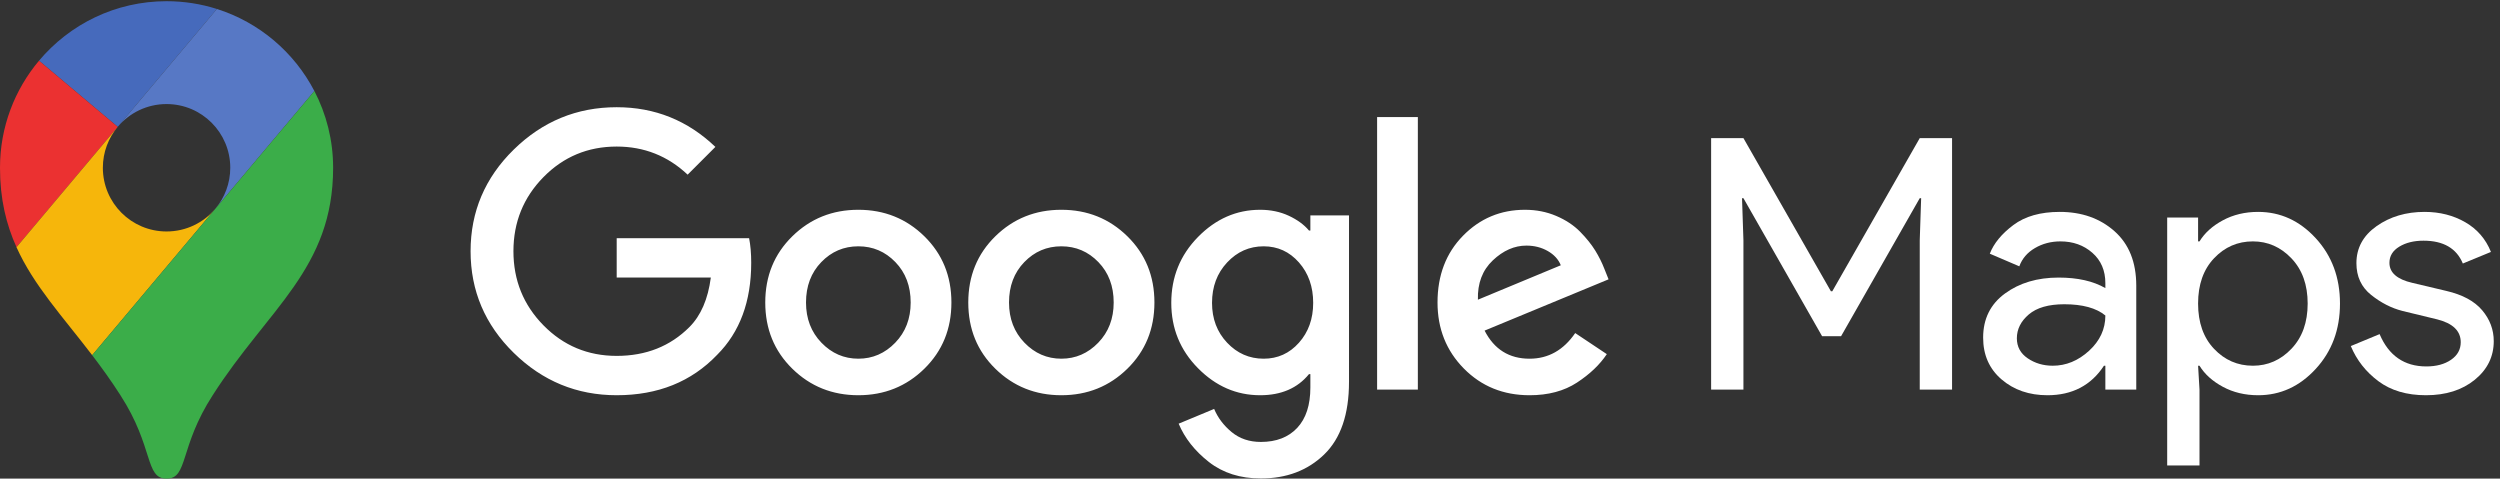 <svg
    version="1.1"
    id="svg1"
    width="583.68"
    height="111.747"
    viewBox="0 0 583.68 111.747"
    sodipodi:docname="Maps_logo_lockup_Hor_New_Darkmode.eps"
    xmlns:inkscape="http://www.inkscape.org/namespaces/inkscape"
    xmlns:sodipodi="http://sodipodi.sourceforge.net/DTD/sodipodi-0.dtd"
    xmlns="http://www.w3.org/2000/svg"
    xmlns:svg="http://www.w3.org/2000/svg">
    <rect x="0" y="0" width="583.68" height="111.747" fill="#333333" stroke="none"/>
    <defs
        id="defs1" />
    <sodipodi:namedview
        id="namedview1"
        pagecolor="#ffffff"
        bordercolor="#000000"
        borderopacity="0.25"
        inkscape:showpageshadow="2"
        inkscape:pageopacity="0.0"
        inkscape:pagecheckerboard="0"
        inkscape:deskcolor="#d1d1d1">
        <inkscape:page
            x="0"
            y="0"
            inkscape:label="1"
            id="page1"
            width="583.68"
            height="111.747"
            margin="0"
            bleed="0" />
    </sodipodi:namedview>
    <g
        id="g1"
        inkscape:groupmode="layer"
        inkscape:label="1">
        <g
            id="group-R5">
            <path
                id="path2"
                d="m 2594.36,314.109 145.51,60.422 c -4.11,10.274 -11.71,18.602 -22.81,24.969 -11.1,6.367 -23.64,9.563 -37.61,9.563 -20.97,0 -40.6,-8.633 -58.89,-25.891 -18.29,-17.274 -27.03,-40.301 -26.2,-69.063 z M 2685,146.406 c -46.04,0 -84.47,15.614 -115.3,46.856 -30.83,31.238 -46.24,69.883 -46.24,115.926 0,47.667 14.89,86.71 44.7,117.128 29.8,30.422 66.07,45.637 108.82,45.637 19.73,0 38.02,-3.613 54.87,-10.793 16.85,-7.195 30.83,-16.445 41.93,-27.742 11.1,-11.309 19.93,-22.305 26.52,-32.988 6.56,-10.696 11.91,-21.379 16.02,-32.063 l 7.4,-18.496 -217.64,-90.019 c 16.85,-32.891 43.16,-49.317 78.92,-49.317 32.88,0 59.59,14.992 80.15,45.012 l 55.49,-37.004 c -12.33,-18.496 -29.81,-35.145 -52.4,-49.941 -22.62,-14.793 -50.36,-22.196 -83.24,-22.196 z m -196.07,488.321 v -478.45 h -71.52 v 478.45 z M 2218.26,210.535 c 24.67,0 45.32,9.336 61.97,28.047 16.64,18.691 24.97,42.023 24.97,69.981 0,28.359 -8.33,51.992 -24.97,70.91 -16.65,18.894 -37.3,28.347 -61.97,28.347 -25.07,0 -46.45,-9.453 -64.12,-28.347 -17.68,-18.918 -26.51,-42.551 -26.51,-70.91 0,-27.958 8.83,-51.29 26.51,-69.981 17.67,-18.711 39.05,-28.047 64.12,-28.047 z M 2213.33,0.293 c -36.17,0 -66.59,9.656 -91.25,28.973 -24.67,19.316 -42.34,41.719 -53.03,67.207 l 62.28,25.89 c 6.57,-15.617 16.85,-29.179 30.83,-40.695 13.96,-11.504 31.03,-17.254 51.17,-17.254 27.13,0 48.4,8.223 63.82,24.648 15.41,16.453 23.11,40.086 23.11,70.918 v 23.418 h -2.46 c -20.14,-24.66 -48.71,-36.992 -85.7,-36.992 -41.52,0 -77.9,15.821 -109.13,47.469 -31.24,31.652 -46.86,69.883 -46.86,114.688 0,45.207 15.62,83.75 46.86,115.605 31.23,31.848 67.61,47.785 109.13,47.785 18.49,0 35.24,-3.508 50.25,-10.488 15,-6.992 26.82,-15.617 35.45,-25.891 h 2.46 v 26.504 h 67.82 V 169.844 c 0,-56.731 -14.48,-99.16 -43.46,-127.325 C 2295.64,14.363 2258.54,0.293 2213.33,0.293 Z M 1798.39,238.582 c 18.08,-18.711 39.66,-28.047 64.73,-28.047 25.07,0 46.65,9.336 64.74,28.047 18.09,18.691 27.13,42.238 27.13,70.606 0,28.761 -8.94,52.402 -26.82,70.898 -17.88,18.496 -39.56,27.734 -65.05,27.734 -25.49,0 -47.16,-9.238 -65.04,-27.734 -17.88,-18.496 -26.82,-42.137 -26.82,-70.898 0,-28.368 9.04,-51.915 27.13,-70.606 z m 180.65,-45.613 c -31.66,-31.055 -70.29,-46.563 -115.92,-46.563 -45.62,0 -84.26,15.508 -115.91,46.563 -31.66,31.023 -47.47,69.754 -47.47,116.219 0,46.437 15.81,85.167 47.47,116.21 31.65,31.036 70.29,46.555 115.91,46.555 45.63,0 84.26,-15.519 115.92,-46.555 31.65,-31.043 47.47,-69.773 47.47,-116.21 0,-46.465 -15.82,-85.196 -47.47,-116.219 z m -537.03,45.613 c 18.09,-18.711 39.66,-28.047 64.75,-28.047 25.06,0 46.64,9.336 64.73,28.047 18.08,18.691 27.13,42.238 27.13,70.606 0,28.761 -8.94,52.402 -26.82,70.898 -17.88,18.496 -39.57,27.734 -65.04,27.734 -25.49,0 -47.17,-9.238 -65.05,-27.734 -17.88,-18.496 -26.82,-42.137 -26.82,-70.898 0,-28.368 9.04,-51.915 27.12,-70.606 z m 180.66,-45.613 c -31.66,-31.055 -70.29,-46.563 -115.91,-46.563 -45.63,0 -84.27,15.508 -115.92,46.563 -31.65,31.023 -47.48,69.754 -47.48,116.219 0,46.437 15.83,85.167 47.48,116.21 31.65,31.036 70.29,46.555 115.92,46.555 45.62,0 84.25,-15.519 115.91,-46.555 31.64,-31.043 47.47,-69.773 47.47,-116.21 0,-46.465 -15.83,-85.196 -47.47,-116.219 z m -540.11,-46.563 c -69.88,0 -130.091,24.766 -180.65,74.297 -50.555,49.52 -75.832,109.031 -75.832,178.496 0,69.453 25.277,128.953 75.832,178.485 50.559,49.523 110.77,74.296 180.65,74.296 67,0 124.75,-23.23 173.25,-69.667 l -48.7,-48.711 c -34.95,32.882 -76.46,49.328 -124.55,49.328 -50.56,0 -93.408,-17.883 -128.548,-53.633 -35.149,-35.774 -52.719,-79.141 -52.719,-130.098 0,-50.976 17.57,-94.336 52.719,-130.097 35.14,-35.754 77.988,-53.645 128.548,-53.645 51.38,0 93.92,16.856 127.63,50.566 20.13,20.137 32.67,49.114 37.61,86.926 h -165.24 v 69.063 h 232.45 c 2.46,-12.336 3.69,-26.731 3.69,-43.164 0,-67.825 -19.94,-121.672 -59.81,-161.535 -45.21,-47.266 -103.98,-70.907 -176.33,-70.907"
                style="fill:#ffffff;fill-opacity:1;fill-rule:nonzero;stroke:none"
                transform="matrix(0.133,0,0,-0.133,0,111.747)" />
            <path
                id="path3"
                d="m 3003.75,156.277 v 441.446 h 56.72 l 153.52,-268.809 h 2.47 l 153.52,268.809 h 56.72 V 156.277 h -56.72 v 262.032 l 2.46,73.984 h -2.46 L 3231.87,249.988 h -33.29 l -138.11,242.305 h -2.46 l 2.46,-73.984 V 156.277 h -56.72"
                style="fill:#ffffff;fill-opacity:1;fill-rule:nonzero;stroke:none"
                transform="matrix(0.133,0,0,-0.133,0,111.747)" />
            <path
                id="path4"
                d="m 3603.34,198.203 c 23.43,0 44.7,8.719 63.82,26.199 19.11,17.473 28.66,38.125 28.66,61.965 -16.03,13.145 -40.07,19.735 -72.14,19.735 -27.53,0 -48.3,-5.977 -62.27,-17.879 -13.97,-11.926 -20.96,-25.899 -20.96,-41.934 0,-14.797 6.37,-26.516 19.11,-35.137 12.74,-8.632 27.34,-12.949 43.78,-12.949 z m -9.25,-51.797 c -32.06,0 -58.88,9.246 -80.46,27.742 -21.58,18.508 -32.37,42.95 -32.37,73.372 0,32.878 12.74,58.671 38.23,77.382 25.48,18.692 56.92,28.047 94.33,28.047 33.29,0 60.63,-6.164 82,-18.496 v 8.633 c 0,22.195 -7.6,39.98 -22.81,53.328 -15.21,13.359 -33.91,20.039 -56.11,20.039 -16.44,0 -31.35,-3.906 -44.7,-11.719 -13.36,-7.8 -22.5,-18.484 -27.43,-32.05 l -51.79,22.187 c 6.98,18.098 20.75,34.844 41.3,50.266 20.56,15.398 47.69,23.105 81.39,23.105 38.63,0 70.69,-11.301 96.18,-33.898 25.49,-22.617 38.23,-54.473 38.23,-95.567 v -182.5 h -54.26 v 41.926 h -2.46 c -22.62,-34.531 -55.71,-51.797 -99.27,-51.797"
                style="fill:#ffffff;fill-opacity:1;fill-rule:nonzero;stroke:none"
                transform="matrix(0.133,0,0,-0.133,0,111.747)" />
            <path
                id="path5"
                d="m 3954.77,198.203 c 26.3,0 48.91,9.961 67.83,29.902 18.9,19.93 28.35,46.336 28.35,79.227 0,32.883 -9.45,59.277 -28.35,79.219 -18.92,19.933 -41.53,29.902 -67.83,29.902 -26.72,0 -49.43,-9.863 -68.13,-29.59 -18.7,-19.726 -28.05,-46.238 -28.05,-79.531 0,-33.301 9.35,-59.812 28.05,-79.539 18.7,-19.727 41.41,-29.59 68.13,-29.59 z m 9.25,-51.797 c -23.02,0 -43.68,4.93 -61.96,14.805 -18.29,9.863 -31.96,22.187 -41,36.992 h -2.47 l 2.47,-41.926 V 23.105 h -56.72 V 458.379 h 54.25 v -41.926 h 2.47 c 9.04,14.805 22.71,27.141 41,37.004 18.28,9.863 38.94,14.785 61.96,14.785 39.05,0 72.76,-15.402 101.11,-46.23 28.37,-30.832 42.55,-69.063 42.55,-114.68 0,-45.625 -14.18,-83.848 -42.55,-114.676 -28.35,-30.84 -62.06,-46.25 -101.11,-46.25"
                style="fill:#ffffff;fill-opacity:1;fill-rule:nonzero;stroke:none"
                transform="matrix(0.133,0,0,-0.133,0,111.747)" />
            <path
                id="path6"
                d="m 4258.61,146.406 c -33.71,0 -61.56,8.231 -83.54,24.668 -22,16.434 -38.13,36.992 -48.4,61.66 l 50.55,20.957 c 16.03,-37.824 43.37,-56.73 82,-56.73 17.67,0 32.16,3.906 43.47,11.719 11.3,7.804 16.96,18.078 16.96,30.832 0,19.726 -13.78,33.074 -41.31,40.066 l -61.04,14.805 c -19.32,4.922 -37.6,14.277 -54.87,28.047 -17.27,13.769 -25.9,32.375 -25.9,55.8 0,26.711 11.82,48.399 35.46,65.051 23.62,16.641 51.68,24.961 84.16,24.961 26.71,0 50.55,-6.066 71.51,-18.183 20.97,-12.129 35.97,-29.493 45.01,-52.102 l -49.32,-20.34 c -11.1,26.719 -34.12,40.078 -69.06,40.078 -16.86,0 -31.03,-3.496 -42.53,-10.488 -11.52,-6.992 -17.27,-16.437 -17.27,-28.359 0,-17.258 13.35,-28.977 40.08,-35.149 l 59.8,-14.168 c 28.36,-6.593 49.32,-17.89 62.89,-33.918 13.56,-16.035 20.35,-34.121 20.35,-54.258 0,-27.117 -11.1,-49.734 -33.3,-67.82 -22.2,-18.078 -50.77,-27.129 -85.7,-27.129"
                style="fill:#ffffff;fill-opacity:1;fill-rule:nonzero;stroke:none"
                transform="matrix(0.133,0,0,-0.133,0,111.747)" />
            <path
                id="path7"
                d="m 380.734,824.473 c -27.871,8.828 -57.546,13.621 -88.343,13.621 -89.887,0 -170.27,-40.594 -223.899,-104.414 L 206.629,617.48 380.734,824.473"
                style="fill:#466abc;fill-opacity:1;fill-rule:nonzero;stroke:none"
                transform="matrix(0.133,0,0,-0.133,0,111.747)" />
            <path
                id="path8"
                d="M 68.488,733.672 C 25.773,682.852 -0.004,617.293 -0.004,545.703 -0.004,490.73 10.949,446.152 28.941,406.25 L 206.629,617.488 68.488,733.672"
                style="fill:#eb3131;fill-opacity:1;fill-rule:nonzero;stroke:none"
                transform="matrix(0.133,0,0,-0.133,0,111.747)" />
            <path
                id="path9"
                d="m 292.391,657.539 c 61.757,0 111.828,-50.07 111.828,-111.828 0,-27.527 -9.938,-52.723 -26.422,-72.207 0,0 88.367,105.059 174.055,206.945 -35.426,68.094 -96.825,120.496 -171.122,144.024 L 206.629,617.488 c 20.512,24.473 51.316,40.051 85.762,40.051"
                style="fill:#5778c5;fill-opacity:1;fill-rule:nonzero;stroke:none"
                transform="matrix(0.133,0,0,-0.133,0,111.747)" />
            <path
                id="path10"
                d="m 292.391,433.875 c -61.762,0 -111.832,50.07 -111.832,111.828 0,27.324 9.8,52.352 26.07,71.785 L 28.941,406.25 C 59.32,338.875 109.809,284.824 161.805,216.719 l 215.992,256.785 c -20.52,-24.238 -51.164,-39.629 -85.406,-39.629"
                style="fill:#f6b60b;fill-opacity:1;fill-rule:nonzero;stroke:none"
                transform="matrix(0.133,0,0,-0.133,0,111.747)" />
            <path
                id="path11"
                d="m 373.5,146.602 c 97.559,152.519 211.273,221.785 211.273,399.101 0,48.613 -11.929,94.402 -32.914,134.746 L 161.801,216.719 C 178.344,195.047 195.031,172 211.273,146.602 270.563,54.969 254.125,0 292.387,0 330.656,0 314.219,54.969 373.5,146.602"
                style="fill:#3bad49;fill-opacity:1;fill-rule:nonzero;stroke:none"
                transform="matrix(0.133,0,0,-0.133,0,111.747)" />
        </g>
    </g>
</svg>